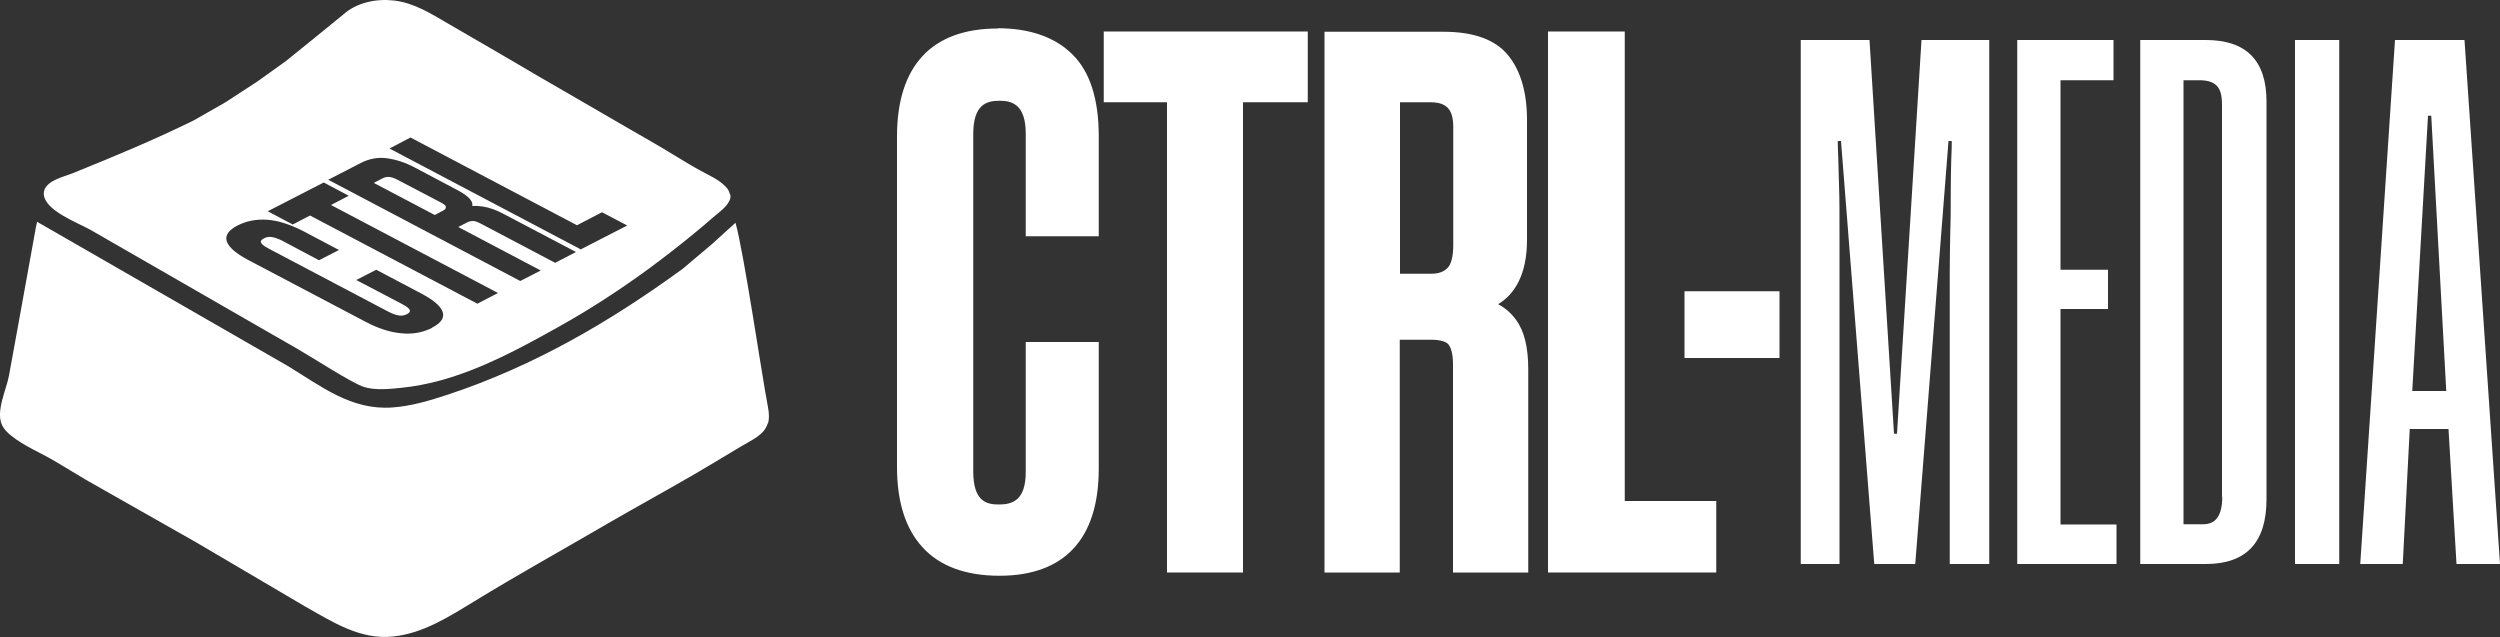 <svg xmlns="http://www.w3.org/2000/svg" id="Ebene_1" viewBox="0 0 1000 254.8"><rect x="0" y="0" width="1000" height="254.8" fill="#333333" stroke="none"/><defs><style>.cls-1{fill:#fff;}</style></defs><g><path class="cls-1" d="M399.1,11.4c-26.4,0-40.3,14.9-40.3,43.2V186.8c0,13.9,3.4,24.7,10.2,32.1,6.8,7.5,17.2,11.4,30.8,11.4,26,0,39.7-14.8,39.7-42.8v-50.7h-29.2v52c0,11.5-5.5,13-10.8,13s-10.2-1.6-10.2-13.3V53.6c0-11.8,5.3-13.3,10.5-13.3s10.5,1.6,10.5,13.3v40.9h29.2V54.5c0-14.8-3.5-25.8-10.5-32.7-6.9-6.9-17-10.5-29.9-10.5Z"></path><polygon class="cls-1" points="441.5 40.9 466.8 40.9 466.8 229 497.2 229 497.2 40.9 523.1 40.9 523.1 12.6 441.5 12.6 441.5 40.9"></polygon><path class="cls-1" d="M599.4,121.6c6.1-3.8,11.4-11.2,11.4-25.7V47.9c0-10.8-2.5-19.5-7.4-25.6-5.1-6.4-13.8-9.6-26-9.6h-47.6V229h30.1v-93.1h12.7c3.4,0,5.8,.7,6.8,1.9,.8,1,1.8,3.2,1.8,8v83.2h30.1v-81.3c0-8.8-1.6-15.3-4.9-19.8-1.9-2.6-4.3-4.7-7.1-6.2Zm-39.4-80.7h12.1c6.6,0,9.2,2.9,9.2,9.9v47.3c0,4.4-.8,7.6-2.3,9.1-1.6,1.6-3.7,2.3-6.6,2.3h-12.4V40.9Z"></path><polygon class="cls-1" points="649.9 12.6 619.2 12.6 619.2 229 686.5 229 686.5 200.4 649.9 200.4 649.9 12.6"></polygon><rect class="cls-1" x="673.8" y="116.5" width="38" height="26.7"></rect><path class="cls-1" d="M758.9,173.5h-1.3l-9.8-157.5h-27.5V225.6h15.5V94.3c0-8.6,0-15.4-.2-20.4-.1-4.9-.2-8.6-.3-11-.1-2.4-.2-4.6-.2-6.5h1.3l13.3,169.2h16.4l13.3-169.2h1.3c0,1.3,0,3.8-.2,7.6-.1,3.8-.2,8.2-.2,13.3s0,10.3-.2,15.8c-.1,5.5-.2,10.7-.2,15.6v116.9h15.8V16h-27.1l-9.8,157.5Z"></path><polygon class="cls-1" points="824.2 123.6 843.2 123.6 843.2 107.9 824.2 107.9 824.2 32.1 845.4 32.1 845.4 16 806.9 16 806.9 225.6 846.6 225.6 846.6 209.8 824.2 209.8 824.2 123.6"></polygon><path class="cls-1" d="M882.3,16h-26.2V225.6h26.2c16.2,0,24.3-8.6,24.3-25.9V40.6c0-16.4-8.1-24.6-24.3-24.6Zm6.6,182.7c0,7.4-2.5,11-7.6,11h-7.9V32.1h6.6c2.9,0,5.2,.7,6.6,2.1,1.5,1.4,2.2,3.9,2.2,7.7V198.8Z"></path><rect class="cls-1" x="918" y="16" width="17.7" height="209.6"></rect><path class="cls-1" d="M958,16l-13.9,209.6h17l2.8-54h15.5l3.2,54h17.4l-14.2-209.6h-27.8Zm6.9,140.4l6.3-110.1h1.3l6,110.1h-13.6Z"></path></g><path class="cls-1" d="M307.1,169.3c-1.4,4.8-6.2,6.5-11.9,10-5.9,3.6-11.9,7.1-17.8,10.6-11.4,6.6-22.9,12.9-34.3,19.5-17.8,10.4-35.9,20.4-53.5,31.2-10,6.1-20.5,12.8-32.4,14-13.2,1.4-24.3-5.9-35.3-12.1l-43.5-25.6s-43.9-24.9-43.9-24.9c-4-2.4-8-4.8-12-7.2-5.9-3.6-12.7-6.2-18.1-10.6-1.4-1.1-2.7-2.4-3.5-4-2.8-5.5,1.7-14.4,2.7-20,1.4-7.5,2.7-15,4.1-22.5,2.2-12.3,4.5-24.7,6.7-37,0-.1,.5-2,.4-2,0,0,100.5,57.8,100.5,57.8,13.1,8,25.2,17.6,41.4,16.5,7.8-.5,15.2-2.8,22.6-5.2,34.3-11.4,64.7-29.1,93.8-50.3l11.5-9.7s9.6-8.7,9.6-8.7c3.4,12.1,10.6,61.5,13,73.8,.5,2.7,.5,4.8,0,6.5Z"></path><path class="cls-1" d="M178.4,82.7c-.1-.5-1-1.2-2.6-2l-16.8-8.8c-2.5-1.3-4.3-1.5-6.1-.5l-3.3,1.7,24.3,12.8,3.4-1.8c.8-.4,1.1-.9,1-1.4Zm0,0c-.1-.5-1-1.2-2.6-2l-16.8-8.8c-2.5-1.3-4.3-1.5-6.1-.5l-3.3,1.7,24.3,12.8,3.4-1.8c.8-.4,1.1-.9,1-1.4Zm113.5-5.1c-.2-1-.7-2-1.5-2.8-3-3.2-7-4.7-10.7-6.8-4.5-2.5-8.9-5.3-13.3-7.9-.3-.2-.5-.3-.8-.5-4.4-2.6-8.9-5.2-13.3-7.7-7.9-4.6-15.9-9.2-23.8-13.8-8.9-5.1-17.8-10.3-26.6-15.5-7.2-4.2-14.5-8.4-21.7-12.6-.2-.1-.5-.3-.7-.4-7-4.1-13.9-8.5-22-9.4-7.1-.8-14.9,.8-20.3,5.7-.4,.4-22.8,18.5-22.8,18.5l-11.6,8.3-12.6,8.2-12.6,7.2c-15.8,7.8-32,14.5-48.3,21.1-3.6,1.5-11.8,3.1-11.8,8.3,.2,6.8,14,11.7,18.8,14.5,.6,.3,83.1,47.8,83.1,47.8,4.6,2.6,21.6,13.6,26.2,15,4.6,1.4,10.4,.8,15.1,.3,5-.5,10.1-1.5,15-2.8,17-4.6,32.6-13.1,47.8-21.6,12.6-7,24.8-15,36.4-23.5,5.8-4.3,11.5-8.7,17.1-13.3,2.8-2.3,5.6-4.6,8.3-7,2.2-1.9,5.3-4,6.5-6.7,.4-.8,.5-1.7,.3-2.4Zm-119,53.5c-3.7,1.9-7.9,2.7-12.5,2.2-4.5-.4-9.3-2-14.2-4.6l-46.9-24.7c-10-5.3-11.5-10.1-4.3-13.8,3.5-1.8,7.5-2.6,11.9-2.3,4.4,.3,9.2,1.9,14.5,4.6l14.2,7.5-8,4.1-14.5-7.7c-4.2-2.2-6.2-1.8-7.6-1-1.4,.7-2.3,1.8,1.9,4l47.8,25.2c4.2,2.2,6.1,1.8,7.5,1.1,1.5-.8,2.4-1.8-1.7-4l-18.5-9.7,8-4.1,18,9.5c9.9,5.2,11.5,10,4.4,13.6Zm17.9-9.7l-66.8-35.2-6.9,3.6-10-5.3,22.4-11.5,10,5.3-7.1,3.7,66.8,35.2-8.3,4.3Zm31.4-16.2l-29.6-15.6c-1.7-.9-2.7-1.2-3.3-1.2-.7,0-1.6,.1-2.5,.6l-3.5,1.8,33,17.4-8.2,4.2-76.8-40.5,13-6.7c3.3-1.7,6.9-2.4,10.5-1.9,3.6,.5,7.3,1.7,11.1,3.7l17,9c5.2,2.7,6.4,4.9,6,6.4,1.3-.1,2.7,0,4.2,.2,2.5,.4,5.3,1.3,8.4,3l28.9,15.2-8.3,4.3Zm10.4-5.3l-76.8-40.5,8.4-4.4,66.6,35.1,10-5.2,10.1,5.3-18.5,9.5Zm-56.8-19.1l-16.8-8.8c-2.5-1.3-4.3-1.5-6.1-.5l-3.3,1.7,24.3,12.8,3.4-1.8c.8-.4,1.1-.9,1-1.4-.1-.5-1-1.2-2.6-2Z"></path></svg>